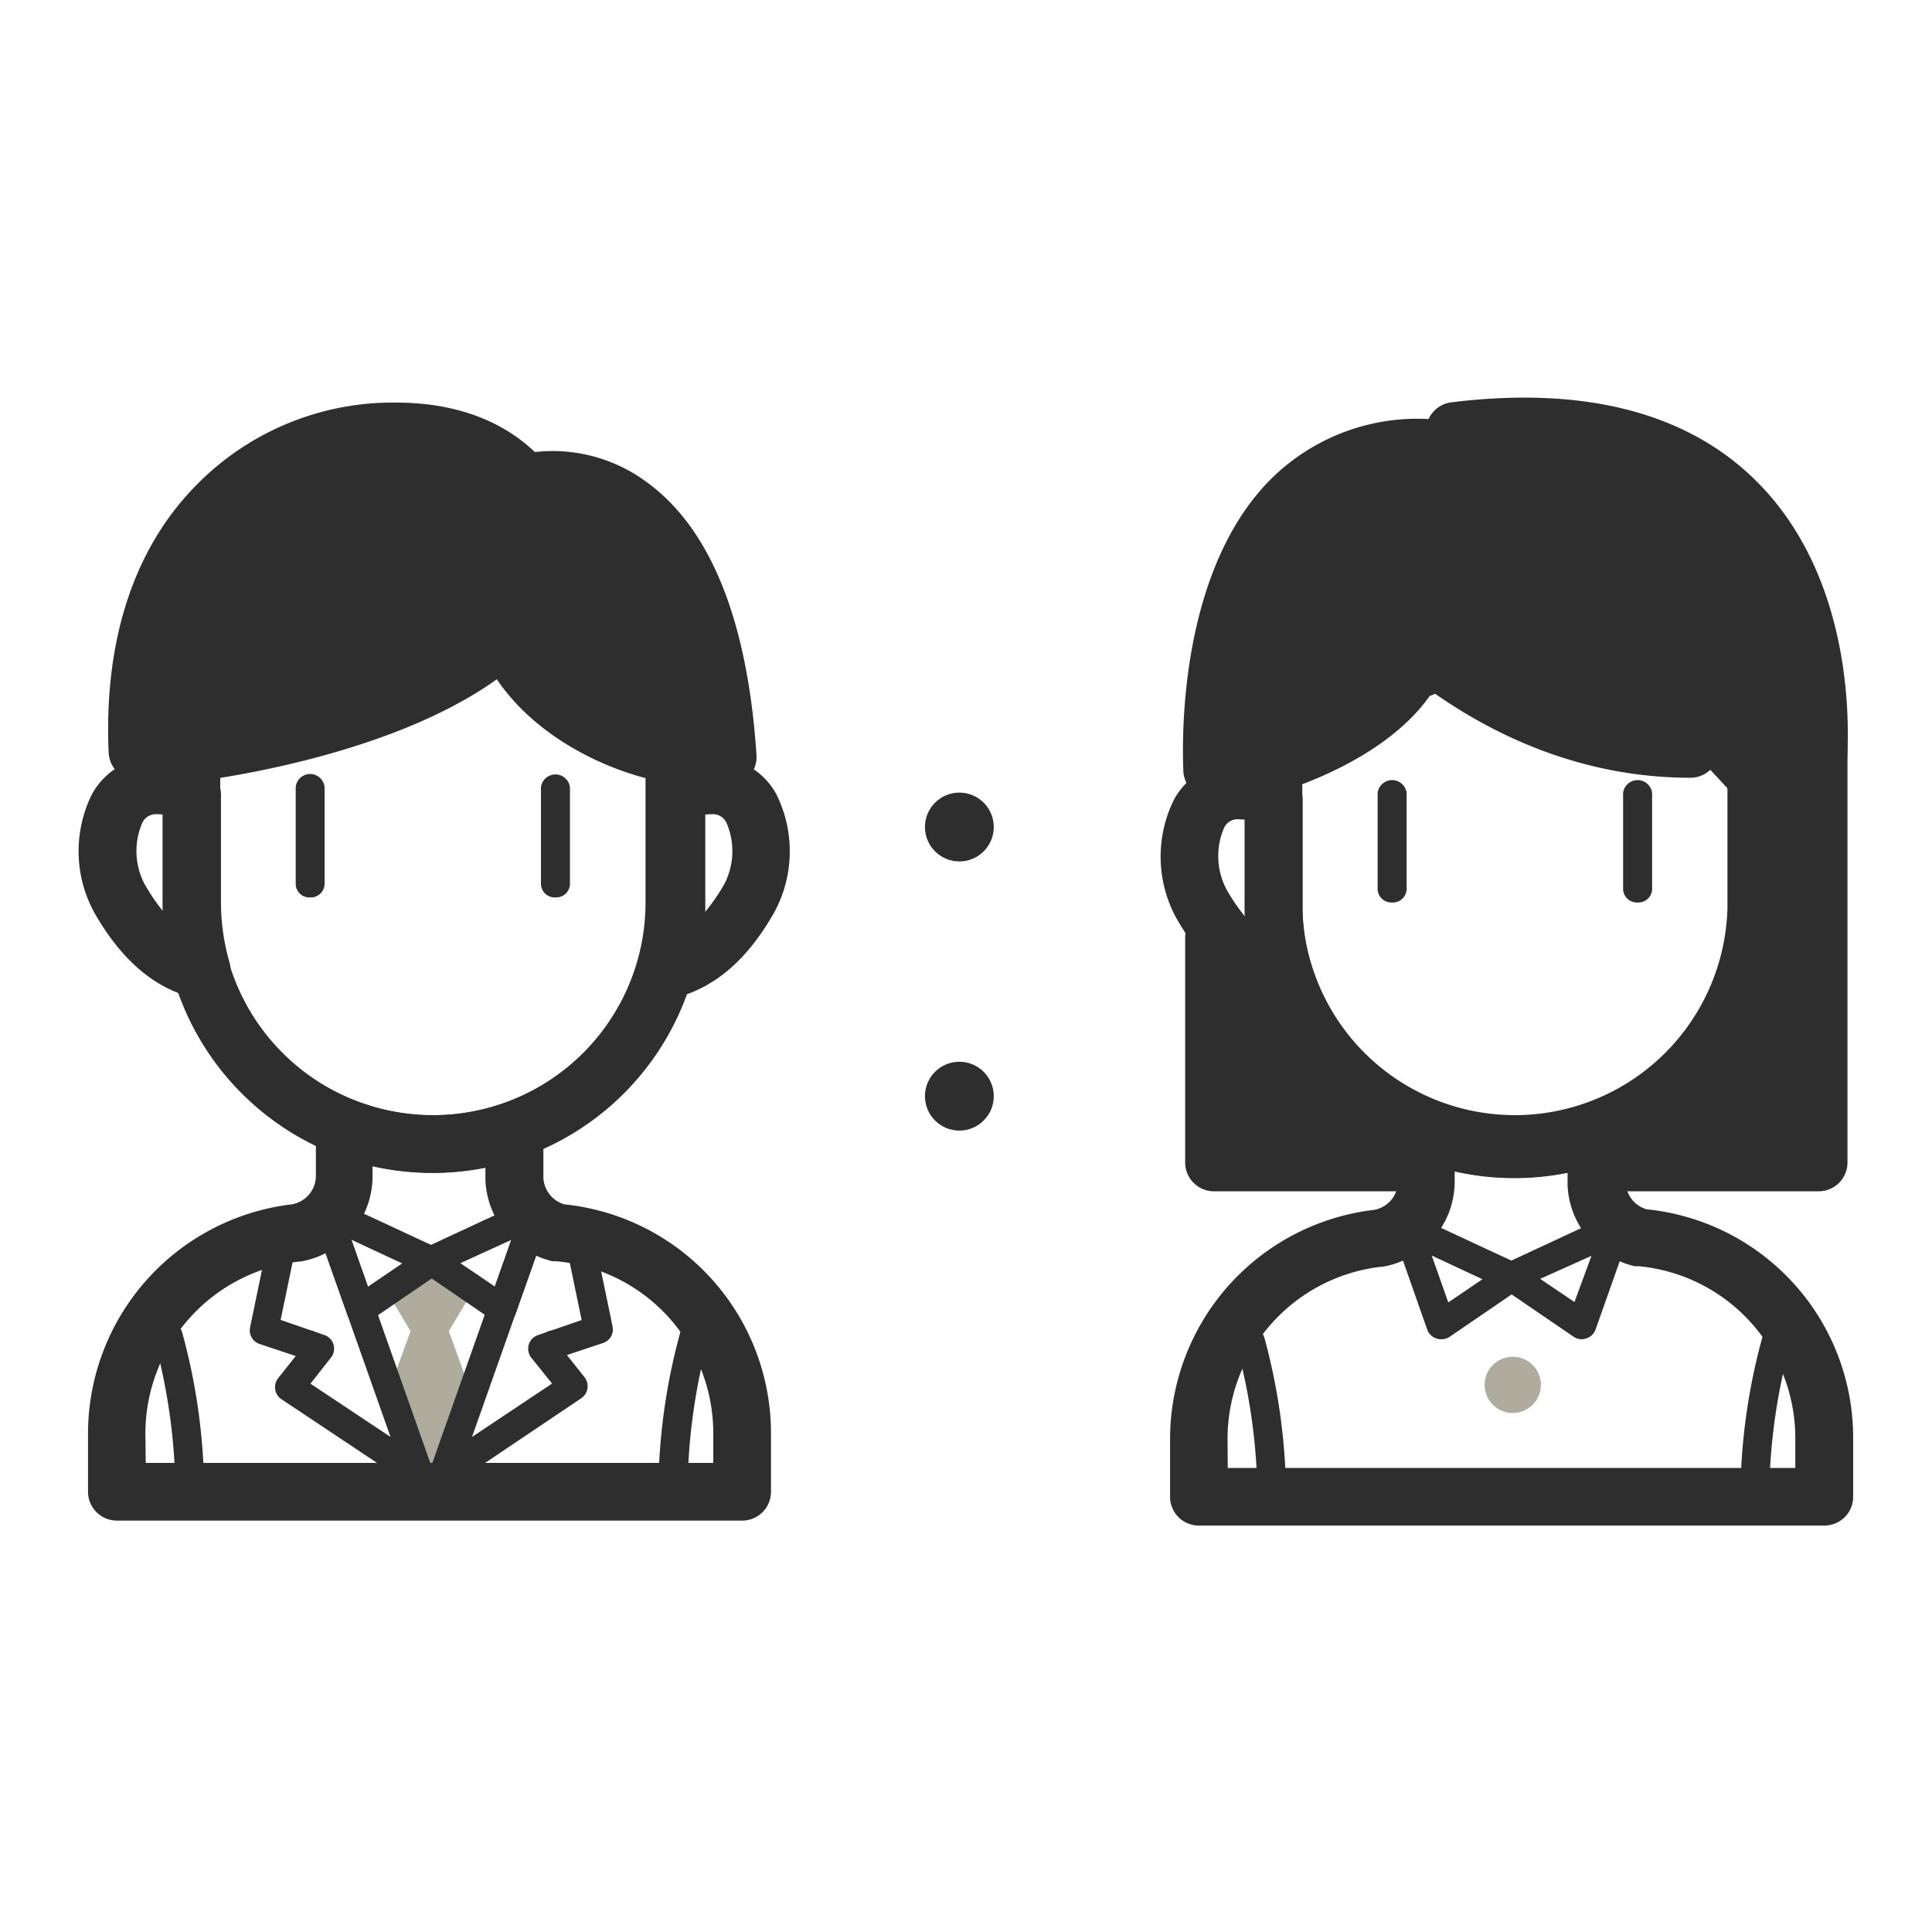 <svg id="レイヤー_1" data-name="レイヤー 1" xmlns="http://www.w3.org/2000/svg" viewBox="0 0 160 160"><defs><style>.cls-1{fill:#afab9d;}.cls-2{fill:#2e2e2e;}</style></defs><polygon class="cls-1" points="38.75 107.6 35.58 105.36 32.42 107.6 34 110.24 32.42 114.6 35.58 121.73 38.75 114.6 37.17 110.24 38.75 107.6"/><path class="cls-2" d="M25.68,74.32a1.14,1.14,0,0,0,1.2-1.07V65.19a1.2,1.2,0,0,0-2.39,0v8.06A1.13,1.13,0,0,0,25.68,74.32Z"/><path class="cls-2" d="M46,74.32a1.14,1.14,0,0,0,1.2-1.07V65.19a1.21,1.21,0,0,0-2.4,0v8.06A1.14,1.14,0,0,0,46,74.32Z"/><path class="cls-2" d="M35.85,97.12A22.41,22.41,0,0,1,13.46,74.74V64.41a22.39,22.39,0,1,1,44.77,0V74.74A22.41,22.41,0,0,1,35.85,97.12Zm0-50.32A17.63,17.63,0,0,0,18.24,64.41V74.74a17.61,17.61,0,0,0,35.22,0V64.41A17.63,17.63,0,0,0,35.85,46.8Z"/><path class="cls-2" d="M55.22,82.74a2.4,2.4,0,0,1-2.29-3.06,17.61,17.61,0,0,0,.71-4.94V65.79a2.38,2.38,0,0,1,1.17-2.05,8,8,0,0,1,4.13-1.08,6,6,0,0,1,5.33,3.07,10.59,10.59,0,0,1-.15,9.83c-2.27,4-5,6.29-8.33,7.11A2.78,2.78,0,0,1,55.22,82.74Zm3.19-15.28v7.28c0,.25,0,.51,0,.77A16.68,16.68,0,0,0,60,73.19a5.92,5.92,0,0,0,.16-5.06,1.23,1.23,0,0,0-1.2-.7A4.45,4.45,0,0,0,58.41,67.46Z"/><path class="cls-2" d="M16.69,82.74a2.77,2.77,0,0,1-.56-.07c-3.34-.82-6.07-3.14-8.33-7.11a10.59,10.59,0,0,1-.16-9.83A6,6,0,0,1,13,62.66a8,8,0,0,1,4.13,1.08,2.4,2.4,0,0,1,1.17,2.05v8.95a18,18,0,0,0,.7,4.94A2.38,2.38,0,0,1,18.42,82,2.42,2.42,0,0,1,16.69,82.74ZM13,67.43a1.24,1.24,0,0,0-1.21.7,5.89,5.89,0,0,0,.17,5.06,15.86,15.86,0,0,0,1.58,2.32c0-.26,0-.52,0-.77V67.46A4.28,4.28,0,0,0,13,67.43Z"/><path class="cls-2" d="M61.49,125.93H9.68a2.39,2.39,0,0,1-2.39-2.39v-4.8a19.13,19.13,0,0,1,16.87-19,2.4,2.4,0,0,0,2-2.37v-4a2.39,2.39,0,0,1,3.26-2.22,17.68,17.68,0,0,0,12.43.18A2.38,2.38,0,0,1,45,93.55v4a2.42,2.42,0,0,0,1.74,2.19,19.05,19.05,0,0,1,17.11,19v4.8A2.39,2.39,0,0,1,61.49,125.93Zm-49.42-4.78h47v-2.41a14.29,14.29,0,0,0-13-14.29l-.32,0a7.21,7.21,0,0,1-5.55-6.74v-1a22.66,22.66,0,0,1-9.35-.12v.8a7.15,7.15,0,0,1-6,7.09l-.11,0a14.34,14.34,0,0,0-12.7,14.26Z"/><path class="cls-2" d="M15.85,62.41S45.61,59,45.61,44.72c0,0-1.18-9-12.86-9s-22.18,9-21.39,26.49C11.36,62.23,15.39,61.72,15.85,62.41Z"/><path class="cls-2" d="M15.85,64.8a2.35,2.35,0,0,1-1.24-.35,17.36,17.36,0,0,0-2.94.15A2.39,2.39,0,0,1,9,62.34c-.41-9.12,2-16.74,7.1-22a22.78,22.78,0,0,1,16.67-7c10.89,0,14.73,7.23,15.23,11,0,.11,0,.21,0,.32,0,16.17-30.57,19.91-31.87,20.06Zm-2-1.07ZM14,59.65a7.31,7.31,0,0,1,2.35.3C24.44,58.86,43,54.38,43.23,44.9c-.22-1.13-1.73-6.78-10.48-6.78a18,18,0,0,0-13.22,5.49c-3.69,3.85-5.68,9.37-5.81,16Z"/><path class="cls-2" d="M55.4,62.38s-14.54-2.63-14.54-15l3.06-7.51s14.6-3.64,16.35,22.79Z"/><path class="cls-2" d="M60.27,65.05h-.14l-4.87-.28-.29,0c-5.7-1-16.49-6-16.49-17.34a2.47,2.47,0,0,1,.17-.89L41.7,39a2.39,2.39,0,0,1,1.64-1.42,13.09,13.09,0,0,1,10.25,2.37c5.27,3.85,8.32,11.45,9.06,22.58A2.4,2.4,0,0,1,62,64.34,2.36,2.36,0,0,1,60.27,65.05ZM55.7,60l1.95.12c-.88-8-3.21-13.6-6.79-16.28a8.61,8.61,0,0,0-5.27-1.76l-2.33,5.75C43.59,57.18,54.43,59.73,55.7,60Z"/><path class="cls-2" d="M34.66,123.18A1.14,1.14,0,0,1,34,123l-10.69-7.12a1.2,1.2,0,0,1-.52-.81,1.23,1.23,0,0,1,.24-.93l1.46-1.84-3-1a1.19,1.19,0,0,1-.78-1.37l1.45-7a1.2,1.2,0,0,1,.92-.92l4.36-.93a1.2,1.2,0,0,1,1.37.77l7,19.8a1.17,1.17,0,0,1-.39,1.34A1.15,1.15,0,0,1,34.66,123.18Zm-8.95-8.59L32.34,119l-5.45-15.43-2.57.54-1.08,5.2,3.62,1.25a1.18,1.18,0,0,1,.76.79,1.2,1.2,0,0,1-.21,1.08Z"/><path class="cls-2" d="M29.86,109.61a1.19,1.19,0,0,1-1.12-.8l-2.16-6.11a1.16,1.16,0,0,1,0-.69l.35-1.43a1.25,1.25,0,0,1,.65-.79,1.19,1.19,0,0,1,1,0l7.66,3.56a1.19,1.19,0,0,1,.68,1,1.18,1.18,0,0,1-.51,1.08l-5.86,4A1.16,1.16,0,0,1,29.86,109.61Zm-.76-6.94,1.37,3.89,2.84-1.93Z"/><path class="cls-2" d="M25.42,112.62a1.19,1.19,0,0,1-1.16-1.48l0-.09a1.19,1.19,0,0,1,.59-.76,1.17,1.17,0,0,1,.95-.08l.08,0a1.2,1.2,0,0,1,.79,1,1.19,1.19,0,0,1-.51,1.14l-.1.07A1.17,1.17,0,0,1,25.42,112.62Z"/><path class="cls-2" d="M15.65,122.52a1.19,1.19,0,0,1-1.19-1.19A49.39,49.39,0,0,0,12.79,111a1.18,1.18,0,0,1,.83-1.47,1.19,1.19,0,0,1,1.47.83,50.57,50.57,0,0,1,1.76,11A1.19,1.19,0,0,1,15.65,122.52Z"/><path class="cls-2" d="M36.77,123.18a1.15,1.15,0,0,1-.73-.25,1.18,1.18,0,0,1-.39-1.34l7-19.8A1.2,1.2,0,0,1,44,101l4.36.93a1.2,1.2,0,0,1,.92.92l1.45,7a1.18,1.18,0,0,1-.78,1.37l-3,1,1.46,1.84a1.2,1.2,0,0,1-.28,1.74L37.43,123A1.14,1.14,0,0,1,36.77,123.18Zm7.77-19.6L39.09,119l6.63-4.42L44,112.44a1.2,1.2,0,0,1-.21-1.08,1.18,1.18,0,0,1,.76-.79l3.62-1.25-1.08-5.2Z"/><path class="cls-2" d="M41.57,109.61a1.16,1.16,0,0,1-.67-.21l-5.85-4a1.16,1.16,0,0,1-.52-1.08,1.19,1.19,0,0,1,.68-1l7.66-3.56a1.21,1.21,0,0,1,1,0,1.23,1.23,0,0,1,.64.79l.36,1.43a1.25,1.25,0,0,1,0,.69l-2.16,6.11a1.19,1.19,0,0,1-1.12.8Zm-3.44-5L41,106.56l1.37-3.89Z"/><path class="cls-2" d="M46,112.62a1.17,1.17,0,0,1-.67-.2l-.09-.07a1.17,1.17,0,0,1-.52-1.14,1.2,1.2,0,0,1,.8-1l.07,0a1.2,1.2,0,0,1,1,.08,1.25,1.25,0,0,1,.59.76l0,.09a1.21,1.21,0,0,1-.47,1.27A1.24,1.24,0,0,1,46,112.62Z"/><path class="cls-2" d="M55.78,122.52a1.19,1.19,0,0,1-1.2-1.19,50.57,50.57,0,0,1,1.76-11,1.19,1.19,0,0,1,1.47-.83,1.18,1.18,0,0,1,.83,1.47A49.53,49.53,0,0,0,57,121.33,1.19,1.19,0,0,1,55.78,122.52Z"/><path class="cls-2" d="M115.29,74.74a1.14,1.14,0,0,0,1.2-1.08v-8a1.21,1.21,0,0,0-2.4,0v8A1.14,1.14,0,0,0,115.29,74.74Z"/><path class="cls-2" d="M135.62,74.74a1.14,1.14,0,0,0,1.2-1.08v-8a1.21,1.21,0,0,0-2.4,0v8A1.14,1.14,0,0,0,135.62,74.74Z"/><path class="cls-2" d="M125.46,97.54a22.41,22.41,0,0,1-22.39-22.38V64.82a22.39,22.39,0,0,1,44.77,0V75.16A22.41,22.41,0,0,1,125.46,97.54Zm0-50.32a17.62,17.62,0,0,0-17.61,17.6V75.16a17.61,17.61,0,0,0,35.21,0V64.82A17.62,17.62,0,0,0,125.46,47.22Z"/><path class="cls-2" d="M106.3,83.15a2.1,2.1,0,0,1-.56-.07C102.4,82.27,99.67,80,97.4,76a10.62,10.62,0,0,1-.15-9.83,6,6,0,0,1,5.34-3.08,8,8,0,0,1,4.13,1.09,2.39,2.39,0,0,1,1.16,2v9a17.61,17.61,0,0,0,.71,4.94,2.37,2.37,0,0,1-.56,2.31A2.4,2.4,0,0,1,106.3,83.15Zm-3.71-15.3a1.23,1.23,0,0,0-1.21.69,5.91,5.91,0,0,0,.17,5.07,15.2,15.2,0,0,0,1.57,2.31c0-.25,0-.51,0-.76V67.88A4.41,4.41,0,0,0,102.59,67.85Z"/><path class="cls-2" d="M151.1,126.34H99.29A2.38,2.38,0,0,1,96.9,124v-4.8a19.12,19.12,0,0,1,16.87-19,2.39,2.39,0,0,0,2-2.37v-4A2.4,2.4,0,0,1,119,91.54a17.68,17.68,0,0,0,12.43.18,2.38,2.38,0,0,1,3.2,2.24v4a2.41,2.41,0,0,0,1.74,2.19,19,19,0,0,1,17.1,19V124A2.38,2.38,0,0,1,151.1,126.34Zm-49.42-4.77h47v-2.41a14.3,14.3,0,0,0-13-14.3,1.67,1.67,0,0,1-.31,0,7.19,7.19,0,0,1-5.55-6.73v-1a22.49,22.49,0,0,1-9.35-.11v.8a7.16,7.16,0,0,1-6,7.09h-.11a14.35,14.35,0,0,0-12.7,14.27Z"/><path class="cls-2" d="M105.26,122.94a1.19,1.19,0,0,1-1.19-1.19,48.72,48.72,0,0,0-1.68-10.38,1.2,1.2,0,0,1,2.31-.63,50.81,50.81,0,0,1,1.75,11A1.19,1.19,0,0,1,105.26,122.94Z"/><path class="cls-2" d="M145.39,122.94a1.19,1.19,0,0,1-1.2-1.19,50.57,50.57,0,0,1,1.76-11,1.19,1.19,0,0,1,2.3.63,49,49,0,0,0-1.67,10.38A1.19,1.19,0,0,1,145.39,122.94Z"/><path class="cls-2" d="M100.38,63.75S98.65,37.08,118,37.08l-.27,18.27L109,54.43l-6.27,11Z"/><path class="cls-2" d="M102.76,67.85a2.43,2.43,0,0,1-1.4-.45L99,65.69a2.39,2.39,0,0,1-1-1.79c0-.63-.91-15.52,6.86-23.82A17.21,17.21,0,0,1,118,34.69a2.41,2.41,0,0,1,1.7.71,2.38,2.38,0,0,1,.68,1.71l-.26,18.27a2.4,2.4,0,0,1-2.64,2.34l-7.1-.75-5.51,9.67a2.35,2.35,0,0,1-1.56,1.15A2.22,2.22,0,0,1,102.76,67.85Zm12.77-28.22a11.88,11.88,0,0,0-7.17,3.71c-4.53,4.81-5.45,12.95-5.6,17.3l4.2-7.39a2.4,2.4,0,0,1,2.33-1.19l6,.64Z"/><path class="cls-2" d="M150.56,63.67s3.83-32.14-30-28L121,54.85l14.78-1,10.72,11.57Z"/><path class="cls-2" d="M146.49,67.85a2.38,2.38,0,0,1-1.75-.77l-10-10.73-13.65.88a2.38,2.38,0,0,1-2.54-2.32l-.46-19.16a2.4,2.4,0,0,1,2.1-2.43c11-1.36,19.56.84,25.27,6.53,9.09,9.06,7.49,23.49,7.41,24.1a2.36,2.36,0,0,1-1.4,1.9l-4.06,1.79A2.35,2.35,0,0,1,146.49,67.85Zm4.07-4.18Zm0,0ZM135.77,51.51a2.38,2.38,0,0,1,1.75.76l9.57,10.32,1.18-.52c.13-3.45-.13-12.87-6.15-18.86-4.27-4.23-10.7-6-19.15-5.37l.34,14.47,12.31-.8Z"/><path class="cls-2" d="M105.46,63.24S118,59.65,118,51.73L106.87,50Z"/><path class="cls-2" d="M105.46,65.63a2.4,2.4,0,0,1-1.53-.56,2.37,2.37,0,0,1-.84-2.08l1.41-13.3a2.35,2.35,0,0,1,.92-1.64,2.39,2.39,0,0,1,1.83-.46l11.09,1.78a2.39,2.39,0,0,1,2,2.36c0,9.6-13.64,13.64-14.22,13.8A2.16,2.16,0,0,1,105.46,65.63ZM109,52.7l-.73,6.88c2.56-1.21,5.8-3.19,6.92-5.88Z"/><path class="cls-2" d="M112.22,48.16S122.86,62,140,62l.92-8.31-13.43-10.5H112.68Z"/><path class="cls-2" d="M140,64.41c-18.1,0-29.21-14.19-29.68-14.79a2.41,2.41,0,0,1-.48-1.68L110.3,43a2.4,2.4,0,0,1,2.38-2.16H127.5a2.39,2.39,0,0,1,1.46.5l13.43,10.5a2.37,2.37,0,0,1,.9,2.14l-.92,8.32A2.39,2.39,0,0,1,140,64.41Zm-25.32-17c2.24,2.54,10.76,11.25,23.19,12.17l.53-4.79L126.67,45.6H114.85Zm-2.46.77Z"/><polygon class="cls-2" points="150.62 61.43 150.62 96.27 132.71 96.27 144.09 86.37 146.27 76.87 146.07 68.95 148.05 64 150.62 61.43"/><path class="cls-2" d="M150.62,98.66H132.71a2.39,2.39,0,0,1-1.57-4.19l10.8-9.39,1.93-8.45L143.68,69a2.52,2.52,0,0,1,.17-.94l2-4.95a2.42,2.42,0,0,1,.53-.81l2.58-2.57A2.38,2.38,0,0,1,153,61.43V96.27A2.39,2.39,0,0,1,150.62,98.66Zm-11.53-4.77h9.15V79l-1.82,7.94a2.49,2.49,0,0,1-.76,1.27Z"/><path class="cls-2" d="M106,81.35a20.69,20.69,0,0,1-5.48-3.69V96.27h17.23l-11-10.91Z"/><path class="cls-2" d="M117.76,98.66H100.53a2.39,2.39,0,0,1-2.38-2.39V77.66a2.38,2.38,0,0,1,4-1.74A18.2,18.2,0,0,0,107,79.18a2.39,2.39,0,0,1,1.34,1.7l.66,3.3,10.43,10.4a2.39,2.39,0,0,1-1.68,4.08Zm-14.84-4.77H112l-6.85-6.84a2.33,2.33,0,0,1-.66-1.22L103.9,83c-.33-.18-.66-.36-1-.55Z"/><path class="cls-2" d="M119.33,110.91a1.15,1.15,0,0,1-.37-.06,1.2,1.2,0,0,1-.76-.73L116.05,104a1.25,1.25,0,0,1,0-.69l.36-1.43a1.23,1.23,0,0,1,.64-.79,1.21,1.21,0,0,1,1,0l7.66,3.56a1.18,1.18,0,0,1,.68,1,1.16,1.16,0,0,1-.52,1.08l-5.85,4A1.22,1.22,0,0,1,119.33,110.91Zm-.76-6.93,1.37,3.88,2.83-1.92Z"/><path class="cls-2" d="M131,110.91a1.22,1.22,0,0,1-.67-.2l-5.86-4a1.19,1.19,0,0,1,.17-2.07l7.66-3.56a1.19,1.19,0,0,1,1,0,1.25,1.25,0,0,1,.65.79l.35,1.43a1.16,1.16,0,0,1,0,.69l-2.16,6.11a1.16,1.16,0,0,1-.75.73A1.19,1.19,0,0,1,131,110.91Zm-3.45-5,2.84,1.92L131.8,104Z"/><circle class="cls-1" cx="125.28" cy="114.69" r="2.33"/><circle class="cls-2" cx="79.45" cy="68.49" r="2.85"/><circle class="cls-2" cx="79.45" cy="90.78" r="2.85"/></svg>
